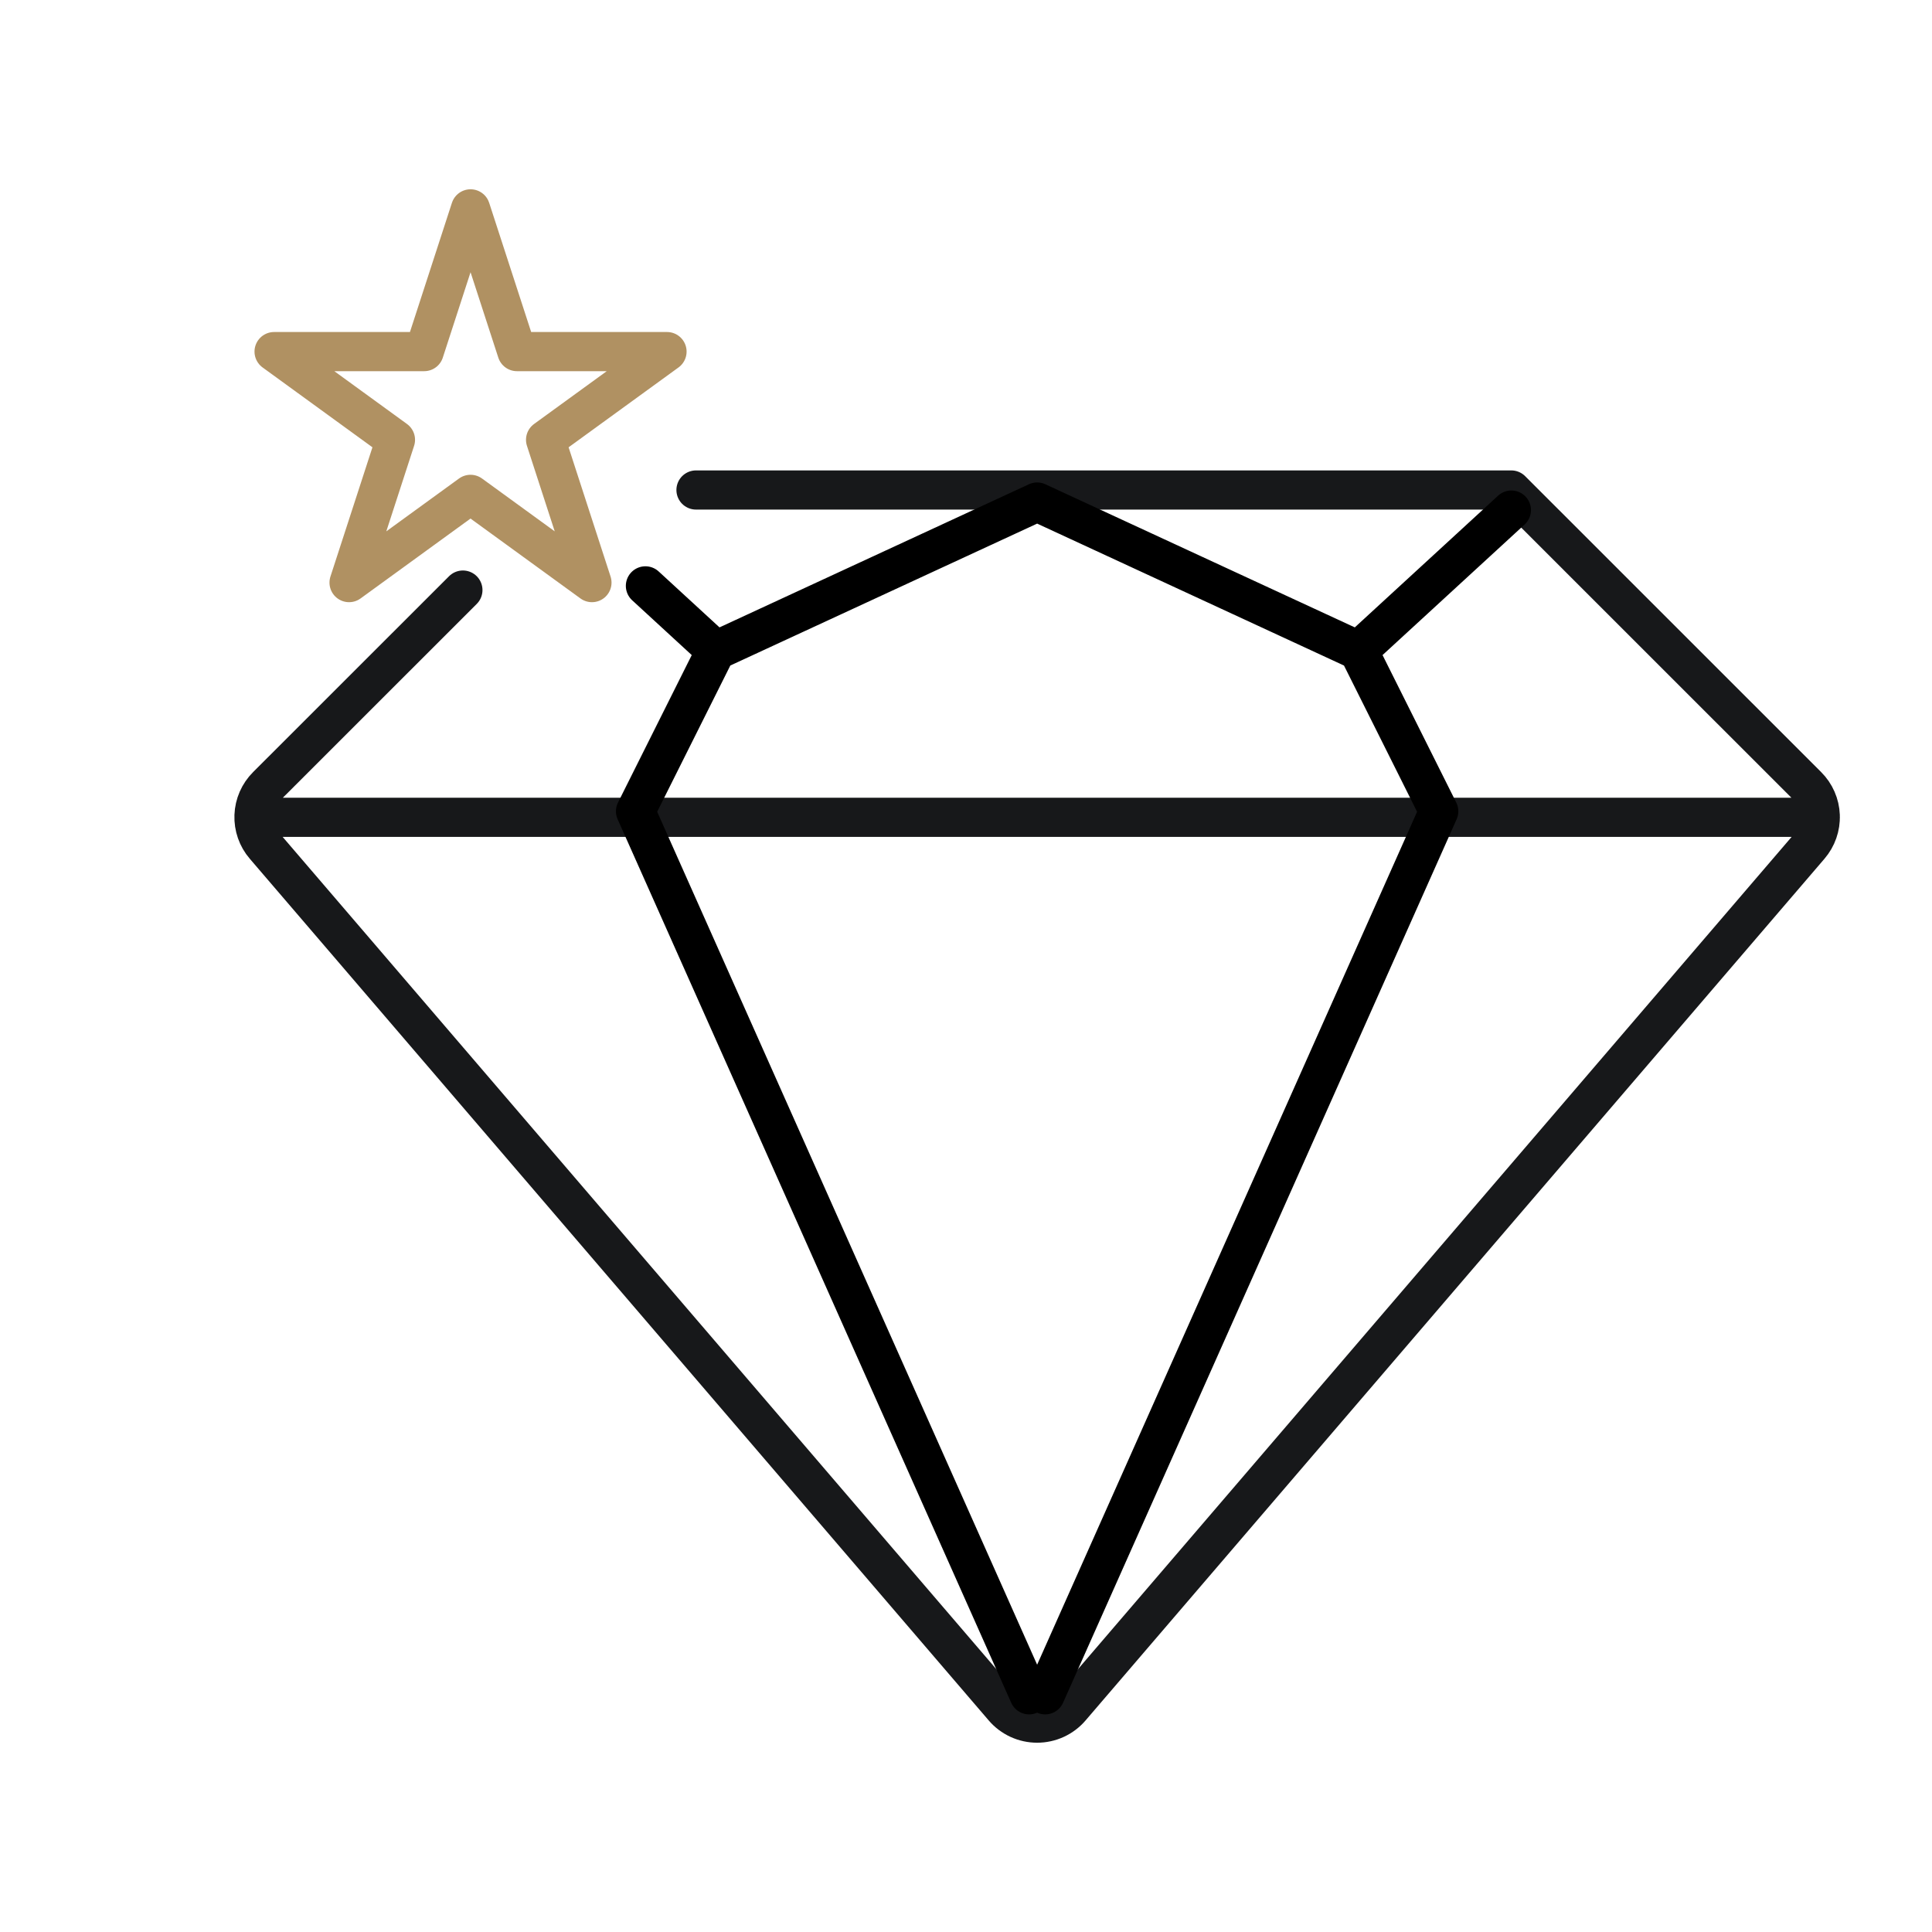 <svg width="74" height="74" viewBox="0 0 74 74" fill="none" xmlns="http://www.w3.org/2000/svg">
<path d="M17.73 22.601L10.225 30.103C9.922 30.405 9.745 30.81 9.729 31.237C9.713 31.663 9.858 32.081 10.137 32.404L38.439 65.408C38.598 65.594 38.795 65.743 39.017 65.845C39.239 65.947 39.481 66 39.725 66C39.969 66 40.211 65.947 40.433 65.845C40.655 65.743 40.852 65.594 41.011 65.408L69.312 32.404C69.59 32.081 69.736 31.663 69.72 31.237C69.704 30.81 69.527 30.405 69.224 30.103L57.886 18.768H26.658M10.498 31.305H69.721" stroke="#17181A" stroke-width="1.5" stroke-linecap="round" stroke-linejoin="round"/>
<path d="M39.417 64.915L24.342 31.074L27.419 24.921M27.419 24.921L39.725 19.229L52.031 24.921M27.419 24.921L24.721 22.44M40.032 64.915L55.107 31.074L52.031 24.921M52.031 24.921L57.889 19.537" stroke="black" stroke-width="1.5" stroke-linecap="round" stroke-linejoin="round"/>
<path d="M18.023 8L19.8 13.467H25.548L20.897 16.846L22.673 22.315L18.022 18.935L13.37 22.315L15.147 16.846L10.498 13.467H16.247L18.023 8Z" stroke="#B09162" stroke-width="1.5" stroke-linecap="round" stroke-linejoin="round"/>
</svg>
